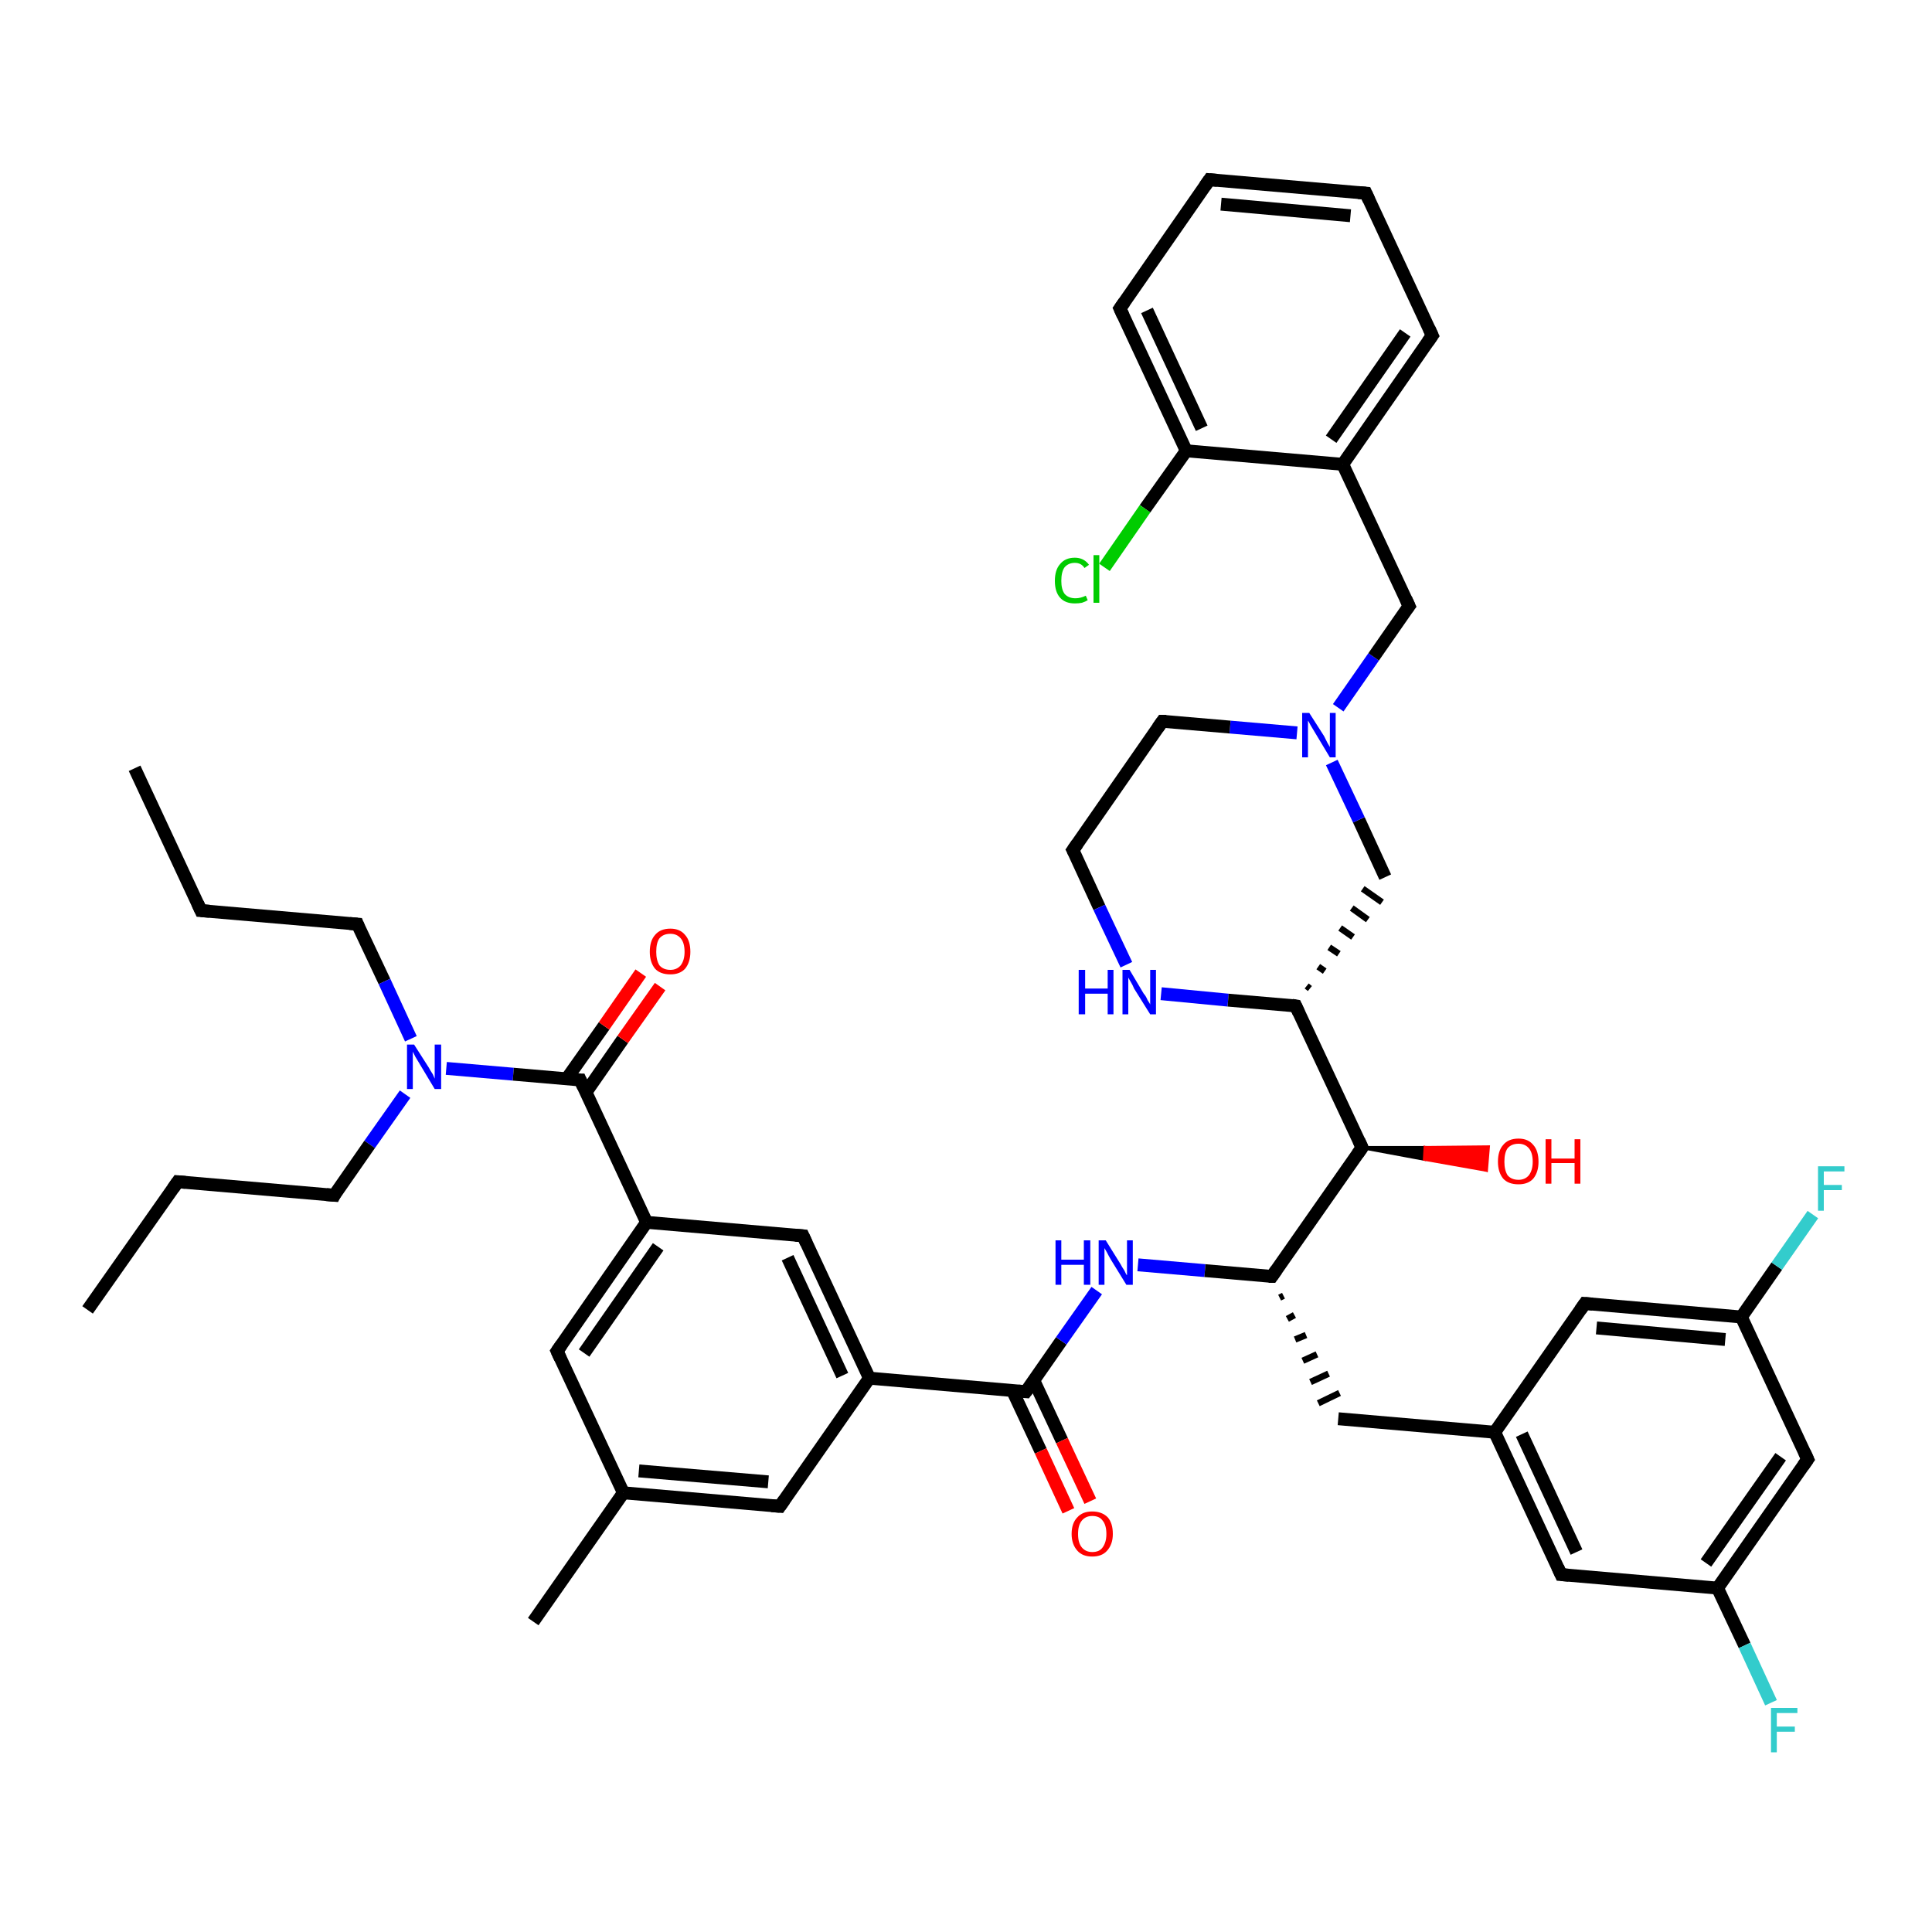 <?xml version='1.0' encoding='iso-8859-1'?>
<svg version='1.1' baseProfile='full'
              xmlns='http://www.w3.org/2000/svg'
                      xmlns:rdkit='http://www.rdkit.org/xml'
                      xmlns:xlink='http://www.w3.org/1999/xlink'
                  xml:space='preserve'
width='300px' height='300px' viewBox='0 0 300 300'>
<!-- END OF HEADER -->
<rect style='opacity:1.0;fill:#FFFFFF;stroke:none' width='300.0' height='300.0' x='0.0' y='0.0'> </rect>
<path class='bond-0 atom-0 atom-1' d='M 20.9,119.3 L 31.2,141.4' style='fill:none;fill-rule:evenodd;stroke:#000000;stroke-width:2.0px;stroke-linecap:butt;stroke-linejoin:miter;stroke-opacity:1' />
<path class='bond-1 atom-1 atom-2' d='M 31.2,141.4 L 55.5,143.5' style='fill:none;fill-rule:evenodd;stroke:#000000;stroke-width:2.0px;stroke-linecap:butt;stroke-linejoin:miter;stroke-opacity:1' />
<path class='bond-2 atom-2 atom-3' d='M 55.5,143.5 L 59.7,152.4' style='fill:none;fill-rule:evenodd;stroke:#000000;stroke-width:2.0px;stroke-linecap:butt;stroke-linejoin:miter;stroke-opacity:1' />
<path class='bond-2 atom-2 atom-3' d='M 59.7,152.4 L 63.8,161.3' style='fill:none;fill-rule:evenodd;stroke:#0000FF;stroke-width:2.0px;stroke-linecap:butt;stroke-linejoin:miter;stroke-opacity:1' />
<path class='bond-3 atom-3 atom-4' d='M 62.9,169.9 L 57.4,177.7' style='fill:none;fill-rule:evenodd;stroke:#0000FF;stroke-width:2.0px;stroke-linecap:butt;stroke-linejoin:miter;stroke-opacity:1' />
<path class='bond-3 atom-3 atom-4' d='M 57.4,177.7 L 51.9,185.6' style='fill:none;fill-rule:evenodd;stroke:#000000;stroke-width:2.0px;stroke-linecap:butt;stroke-linejoin:miter;stroke-opacity:1' />
<path class='bond-4 atom-4 atom-5' d='M 51.9,185.6 L 27.6,183.5' style='fill:none;fill-rule:evenodd;stroke:#000000;stroke-width:2.0px;stroke-linecap:butt;stroke-linejoin:miter;stroke-opacity:1' />
<path class='bond-5 atom-5 atom-6' d='M 27.6,183.5 L 13.6,203.4' style='fill:none;fill-rule:evenodd;stroke:#000000;stroke-width:2.0px;stroke-linecap:butt;stroke-linejoin:miter;stroke-opacity:1' />
<path class='bond-6 atom-3 atom-7' d='M 69.3,165.9 L 79.7,166.8' style='fill:none;fill-rule:evenodd;stroke:#0000FF;stroke-width:2.0px;stroke-linecap:butt;stroke-linejoin:miter;stroke-opacity:1' />
<path class='bond-6 atom-3 atom-7' d='M 79.7,166.8 L 90.1,167.7' style='fill:none;fill-rule:evenodd;stroke:#000000;stroke-width:2.0px;stroke-linecap:butt;stroke-linejoin:miter;stroke-opacity:1' />
<path class='bond-7 atom-7 atom-8' d='M 91.0,169.6 L 96.7,161.4' style='fill:none;fill-rule:evenodd;stroke:#000000;stroke-width:2.0px;stroke-linecap:butt;stroke-linejoin:miter;stroke-opacity:1' />
<path class='bond-7 atom-7 atom-8' d='M 96.7,161.4 L 102.5,153.2' style='fill:none;fill-rule:evenodd;stroke:#FF0000;stroke-width:2.0px;stroke-linecap:butt;stroke-linejoin:miter;stroke-opacity:1' />
<path class='bond-7 atom-7 atom-8' d='M 88.0,167.5 L 93.8,159.3' style='fill:none;fill-rule:evenodd;stroke:#000000;stroke-width:2.0px;stroke-linecap:butt;stroke-linejoin:miter;stroke-opacity:1' />
<path class='bond-7 atom-7 atom-8' d='M 93.8,159.3 L 99.5,151.1' style='fill:none;fill-rule:evenodd;stroke:#FF0000;stroke-width:2.0px;stroke-linecap:butt;stroke-linejoin:miter;stroke-opacity:1' />
<path class='bond-8 atom-7 atom-9' d='M 90.1,167.7 L 100.4,189.8' style='fill:none;fill-rule:evenodd;stroke:#000000;stroke-width:2.0px;stroke-linecap:butt;stroke-linejoin:miter;stroke-opacity:1' />
<path class='bond-9 atom-9 atom-10' d='M 100.4,189.8 L 86.5,209.8' style='fill:none;fill-rule:evenodd;stroke:#000000;stroke-width:2.0px;stroke-linecap:butt;stroke-linejoin:miter;stroke-opacity:1' />
<path class='bond-9 atom-9 atom-10' d='M 102.2,193.6 L 90.7,210.1' style='fill:none;fill-rule:evenodd;stroke:#000000;stroke-width:2.0px;stroke-linecap:butt;stroke-linejoin:miter;stroke-opacity:1' />
<path class='bond-10 atom-10 atom-11' d='M 86.5,209.8 L 96.8,231.8' style='fill:none;fill-rule:evenodd;stroke:#000000;stroke-width:2.0px;stroke-linecap:butt;stroke-linejoin:miter;stroke-opacity:1' />
<path class='bond-11 atom-11 atom-12' d='M 96.8,231.8 L 82.8,251.8' style='fill:none;fill-rule:evenodd;stroke:#000000;stroke-width:2.0px;stroke-linecap:butt;stroke-linejoin:miter;stroke-opacity:1' />
<path class='bond-12 atom-11 atom-13' d='M 96.8,231.8 L 121.1,233.9' style='fill:none;fill-rule:evenodd;stroke:#000000;stroke-width:2.0px;stroke-linecap:butt;stroke-linejoin:miter;stroke-opacity:1' />
<path class='bond-12 atom-11 atom-13' d='M 99.2,228.4 L 119.3,230.1' style='fill:none;fill-rule:evenodd;stroke:#000000;stroke-width:2.0px;stroke-linecap:butt;stroke-linejoin:miter;stroke-opacity:1' />
<path class='bond-13 atom-13 atom-14' d='M 121.1,233.9 L 135.0,214.0' style='fill:none;fill-rule:evenodd;stroke:#000000;stroke-width:2.0px;stroke-linecap:butt;stroke-linejoin:miter;stroke-opacity:1' />
<path class='bond-14 atom-14 atom-15' d='M 135.0,214.0 L 124.7,191.9' style='fill:none;fill-rule:evenodd;stroke:#000000;stroke-width:2.0px;stroke-linecap:butt;stroke-linejoin:miter;stroke-opacity:1' />
<path class='bond-14 atom-14 atom-15' d='M 130.8,213.6 L 122.3,195.3' style='fill:none;fill-rule:evenodd;stroke:#000000;stroke-width:2.0px;stroke-linecap:butt;stroke-linejoin:miter;stroke-opacity:1' />
<path class='bond-15 atom-14 atom-16' d='M 135.0,214.0 L 159.3,216.1' style='fill:none;fill-rule:evenodd;stroke:#000000;stroke-width:2.0px;stroke-linecap:butt;stroke-linejoin:miter;stroke-opacity:1' />
<path class='bond-16 atom-16 atom-17' d='M 157.2,215.9 L 161.6,225.3' style='fill:none;fill-rule:evenodd;stroke:#000000;stroke-width:2.0px;stroke-linecap:butt;stroke-linejoin:miter;stroke-opacity:1' />
<path class='bond-16 atom-16 atom-17' d='M 161.6,225.3 L 165.9,234.6' style='fill:none;fill-rule:evenodd;stroke:#FF0000;stroke-width:2.0px;stroke-linecap:butt;stroke-linejoin:miter;stroke-opacity:1' />
<path class='bond-16 atom-16 atom-17' d='M 160.5,214.3 L 164.9,223.7' style='fill:none;fill-rule:evenodd;stroke:#000000;stroke-width:2.0px;stroke-linecap:butt;stroke-linejoin:miter;stroke-opacity:1' />
<path class='bond-16 atom-16 atom-17' d='M 164.9,223.7 L 169.3,233.1' style='fill:none;fill-rule:evenodd;stroke:#FF0000;stroke-width:2.0px;stroke-linecap:butt;stroke-linejoin:miter;stroke-opacity:1' />
<path class='bond-17 atom-16 atom-18' d='M 159.3,216.1 L 164.8,208.2' style='fill:none;fill-rule:evenodd;stroke:#000000;stroke-width:2.0px;stroke-linecap:butt;stroke-linejoin:miter;stroke-opacity:1' />
<path class='bond-17 atom-16 atom-18' d='M 164.8,208.2 L 170.3,200.4' style='fill:none;fill-rule:evenodd;stroke:#0000FF;stroke-width:2.0px;stroke-linecap:butt;stroke-linejoin:miter;stroke-opacity:1' />
<path class='bond-18 atom-18 atom-19' d='M 176.7,196.4 L 187.1,197.3' style='fill:none;fill-rule:evenodd;stroke:#0000FF;stroke-width:2.0px;stroke-linecap:butt;stroke-linejoin:miter;stroke-opacity:1' />
<path class='bond-18 atom-18 atom-19' d='M 187.1,197.3 L 197.5,198.2' style='fill:none;fill-rule:evenodd;stroke:#000000;stroke-width:2.0px;stroke-linecap:butt;stroke-linejoin:miter;stroke-opacity:1' />
<path class='bond-19 atom-19 atom-20' d='M 198.7,201.5 L 199.3,201.2' style='fill:none;fill-rule:evenodd;stroke:#000000;stroke-width:1.0px;stroke-linecap:butt;stroke-linejoin:miter;stroke-opacity:1' />
<path class='bond-19 atom-19 atom-20' d='M 199.9,204.8 L 201.0,204.2' style='fill:none;fill-rule:evenodd;stroke:#000000;stroke-width:1.0px;stroke-linecap:butt;stroke-linejoin:miter;stroke-opacity:1' />
<path class='bond-19 atom-19 atom-20' d='M 201.1,208.0 L 202.8,207.3' style='fill:none;fill-rule:evenodd;stroke:#000000;stroke-width:1.0px;stroke-linecap:butt;stroke-linejoin:miter;stroke-opacity:1' />
<path class='bond-19 atom-19 atom-20' d='M 202.3,211.3 L 204.5,210.3' style='fill:none;fill-rule:evenodd;stroke:#000000;stroke-width:1.0px;stroke-linecap:butt;stroke-linejoin:miter;stroke-opacity:1' />
<path class='bond-19 atom-19 atom-20' d='M 203.5,214.6 L 206.3,213.3' style='fill:none;fill-rule:evenodd;stroke:#000000;stroke-width:1.0px;stroke-linecap:butt;stroke-linejoin:miter;stroke-opacity:1' />
<path class='bond-19 atom-19 atom-20' d='M 204.7,217.9 L 208.0,216.3' style='fill:none;fill-rule:evenodd;stroke:#000000;stroke-width:1.0px;stroke-linecap:butt;stroke-linejoin:miter;stroke-opacity:1' />
<path class='bond-20 atom-20 atom-21' d='M 207.8,220.3 L 232.1,222.4' style='fill:none;fill-rule:evenodd;stroke:#000000;stroke-width:2.0px;stroke-linecap:butt;stroke-linejoin:miter;stroke-opacity:1' />
<path class='bond-21 atom-21 atom-22' d='M 232.1,222.4 L 242.4,244.5' style='fill:none;fill-rule:evenodd;stroke:#000000;stroke-width:2.0px;stroke-linecap:butt;stroke-linejoin:miter;stroke-opacity:1' />
<path class='bond-21 atom-21 atom-22' d='M 236.3,222.7 L 244.8,241.0' style='fill:none;fill-rule:evenodd;stroke:#000000;stroke-width:2.0px;stroke-linecap:butt;stroke-linejoin:miter;stroke-opacity:1' />
<path class='bond-22 atom-22 atom-23' d='M 242.4,244.5 L 266.7,246.6' style='fill:none;fill-rule:evenodd;stroke:#000000;stroke-width:2.0px;stroke-linecap:butt;stroke-linejoin:miter;stroke-opacity:1' />
<path class='bond-23 atom-23 atom-24' d='M 266.7,246.6 L 270.9,255.5' style='fill:none;fill-rule:evenodd;stroke:#000000;stroke-width:2.0px;stroke-linecap:butt;stroke-linejoin:miter;stroke-opacity:1' />
<path class='bond-23 atom-23 atom-24' d='M 270.9,255.5 L 275.0,264.4' style='fill:none;fill-rule:evenodd;stroke:#33CCCC;stroke-width:2.0px;stroke-linecap:butt;stroke-linejoin:miter;stroke-opacity:1' />
<path class='bond-24 atom-23 atom-25' d='M 266.7,246.6 L 280.7,226.6' style='fill:none;fill-rule:evenodd;stroke:#000000;stroke-width:2.0px;stroke-linecap:butt;stroke-linejoin:miter;stroke-opacity:1' />
<path class='bond-24 atom-23 atom-25' d='M 264.9,242.7 L 276.5,226.2' style='fill:none;fill-rule:evenodd;stroke:#000000;stroke-width:2.0px;stroke-linecap:butt;stroke-linejoin:miter;stroke-opacity:1' />
<path class='bond-25 atom-25 atom-26' d='M 280.7,226.6 L 270.4,204.5' style='fill:none;fill-rule:evenodd;stroke:#000000;stroke-width:2.0px;stroke-linecap:butt;stroke-linejoin:miter;stroke-opacity:1' />
<path class='bond-26 atom-26 atom-27' d='M 270.4,204.5 L 275.9,196.6' style='fill:none;fill-rule:evenodd;stroke:#000000;stroke-width:2.0px;stroke-linecap:butt;stroke-linejoin:miter;stroke-opacity:1' />
<path class='bond-26 atom-26 atom-27' d='M 275.9,196.6 L 281.5,188.6' style='fill:none;fill-rule:evenodd;stroke:#33CCCC;stroke-width:2.0px;stroke-linecap:butt;stroke-linejoin:miter;stroke-opacity:1' />
<path class='bond-27 atom-26 atom-28' d='M 270.4,204.5 L 246.1,202.4' style='fill:none;fill-rule:evenodd;stroke:#000000;stroke-width:2.0px;stroke-linecap:butt;stroke-linejoin:miter;stroke-opacity:1' />
<path class='bond-27 atom-26 atom-28' d='M 267.9,208.0 L 247.9,206.2' style='fill:none;fill-rule:evenodd;stroke:#000000;stroke-width:2.0px;stroke-linecap:butt;stroke-linejoin:miter;stroke-opacity:1' />
<path class='bond-28 atom-19 atom-29' d='M 197.5,198.2 L 211.5,178.2' style='fill:none;fill-rule:evenodd;stroke:#000000;stroke-width:2.0px;stroke-linecap:butt;stroke-linejoin:miter;stroke-opacity:1' />
<path class='bond-29 atom-29 atom-30' d='M 211.5,178.2 L 221.3,178.2 L 221.2,180.0 Z' style='fill:#000000;fill-rule:evenodd;fill-opacity:1;stroke:#000000;stroke-width:0.5px;stroke-linecap:butt;stroke-linejoin:miter;stroke-opacity:1;' />
<path class='bond-29 atom-29 atom-30' d='M 221.3,178.2 L 230.8,181.7 L 231.1,178.1 Z' style='fill:#FF0000;fill-rule:evenodd;fill-opacity:1;stroke:#FF0000;stroke-width:0.5px;stroke-linecap:butt;stroke-linejoin:miter;stroke-opacity:1;' />
<path class='bond-29 atom-29 atom-30' d='M 221.3,178.2 L 221.2,180.0 L 230.8,181.7 Z' style='fill:#FF0000;fill-rule:evenodd;fill-opacity:1;stroke:#FF0000;stroke-width:0.5px;stroke-linecap:butt;stroke-linejoin:miter;stroke-opacity:1;' />
<path class='bond-30 atom-29 atom-31' d='M 211.5,178.2 L 201.2,156.2' style='fill:none;fill-rule:evenodd;stroke:#000000;stroke-width:2.0px;stroke-linecap:butt;stroke-linejoin:miter;stroke-opacity:1' />
<path class='bond-31 atom-31 atom-32' d='M 203.4,153.5 L 202.9,153.1' style='fill:none;fill-rule:evenodd;stroke:#000000;stroke-width:1.0px;stroke-linecap:butt;stroke-linejoin:miter;stroke-opacity:1' />
<path class='bond-31 atom-31 atom-32' d='M 205.7,150.8 L 204.7,150.1' style='fill:none;fill-rule:evenodd;stroke:#000000;stroke-width:1.0px;stroke-linecap:butt;stroke-linejoin:miter;stroke-opacity:1' />
<path class='bond-31 atom-31 atom-32' d='M 207.9,148.1 L 206.4,147.1' style='fill:none;fill-rule:evenodd;stroke:#000000;stroke-width:1.0px;stroke-linecap:butt;stroke-linejoin:miter;stroke-opacity:1' />
<path class='bond-31 atom-31 atom-32' d='M 210.1,145.5 L 208.1,144.1' style='fill:none;fill-rule:evenodd;stroke:#000000;stroke-width:1.0px;stroke-linecap:butt;stroke-linejoin:miter;stroke-opacity:1' />
<path class='bond-31 atom-31 atom-32' d='M 212.4,142.8 L 209.9,141.0' style='fill:none;fill-rule:evenodd;stroke:#000000;stroke-width:1.0px;stroke-linecap:butt;stroke-linejoin:miter;stroke-opacity:1' />
<path class='bond-31 atom-31 atom-32' d='M 214.6,140.1 L 211.6,138.0' style='fill:none;fill-rule:evenodd;stroke:#000000;stroke-width:1.0px;stroke-linecap:butt;stroke-linejoin:miter;stroke-opacity:1' />
<path class='bond-32 atom-32 atom-33' d='M 215.1,136.2 L 211.0,127.3' style='fill:none;fill-rule:evenodd;stroke:#000000;stroke-width:2.0px;stroke-linecap:butt;stroke-linejoin:miter;stroke-opacity:1' />
<path class='bond-32 atom-32 atom-33' d='M 211.0,127.3 L 206.8,118.4' style='fill:none;fill-rule:evenodd;stroke:#0000FF;stroke-width:2.0px;stroke-linecap:butt;stroke-linejoin:miter;stroke-opacity:1' />
<path class='bond-33 atom-33 atom-34' d='M 207.8,109.9 L 213.3,102.0' style='fill:none;fill-rule:evenodd;stroke:#0000FF;stroke-width:2.0px;stroke-linecap:butt;stroke-linejoin:miter;stroke-opacity:1' />
<path class='bond-33 atom-33 atom-34' d='M 213.3,102.0 L 218.8,94.1' style='fill:none;fill-rule:evenodd;stroke:#000000;stroke-width:2.0px;stroke-linecap:butt;stroke-linejoin:miter;stroke-opacity:1' />
<path class='bond-34 atom-34 atom-35' d='M 218.8,94.1 L 208.5,72.1' style='fill:none;fill-rule:evenodd;stroke:#000000;stroke-width:2.0px;stroke-linecap:butt;stroke-linejoin:miter;stroke-opacity:1' />
<path class='bond-35 atom-35 atom-36' d='M 208.5,72.1 L 222.4,52.1' style='fill:none;fill-rule:evenodd;stroke:#000000;stroke-width:2.0px;stroke-linecap:butt;stroke-linejoin:miter;stroke-opacity:1' />
<path class='bond-35 atom-35 atom-36' d='M 206.7,68.2 L 218.2,51.7' style='fill:none;fill-rule:evenodd;stroke:#000000;stroke-width:2.0px;stroke-linecap:butt;stroke-linejoin:miter;stroke-opacity:1' />
<path class='bond-36 atom-36 atom-37' d='M 222.4,52.1 L 212.1,30.0' style='fill:none;fill-rule:evenodd;stroke:#000000;stroke-width:2.0px;stroke-linecap:butt;stroke-linejoin:miter;stroke-opacity:1' />
<path class='bond-37 atom-37 atom-38' d='M 212.1,30.0 L 187.8,27.9' style='fill:none;fill-rule:evenodd;stroke:#000000;stroke-width:2.0px;stroke-linecap:butt;stroke-linejoin:miter;stroke-opacity:1' />
<path class='bond-37 atom-37 atom-38' d='M 209.7,33.5 L 189.6,31.7' style='fill:none;fill-rule:evenodd;stroke:#000000;stroke-width:2.0px;stroke-linecap:butt;stroke-linejoin:miter;stroke-opacity:1' />
<path class='bond-38 atom-38 atom-39' d='M 187.8,27.9 L 173.9,47.9' style='fill:none;fill-rule:evenodd;stroke:#000000;stroke-width:2.0px;stroke-linecap:butt;stroke-linejoin:miter;stroke-opacity:1' />
<path class='bond-39 atom-39 atom-40' d='M 173.9,47.9 L 184.2,70.0' style='fill:none;fill-rule:evenodd;stroke:#000000;stroke-width:2.0px;stroke-linecap:butt;stroke-linejoin:miter;stroke-opacity:1' />
<path class='bond-39 atom-39 atom-40' d='M 178.1,48.2 L 186.6,66.5' style='fill:none;fill-rule:evenodd;stroke:#000000;stroke-width:2.0px;stroke-linecap:butt;stroke-linejoin:miter;stroke-opacity:1' />
<path class='bond-40 atom-40 atom-41' d='M 184.2,70.0 L 177.8,79.0' style='fill:none;fill-rule:evenodd;stroke:#000000;stroke-width:2.0px;stroke-linecap:butt;stroke-linejoin:miter;stroke-opacity:1' />
<path class='bond-40 atom-40 atom-41' d='M 177.8,79.0 L 171.5,88.1' style='fill:none;fill-rule:evenodd;stroke:#00CC00;stroke-width:2.0px;stroke-linecap:butt;stroke-linejoin:miter;stroke-opacity:1' />
<path class='bond-41 atom-33 atom-42' d='M 201.4,113.8 L 191.0,112.9' style='fill:none;fill-rule:evenodd;stroke:#0000FF;stroke-width:2.0px;stroke-linecap:butt;stroke-linejoin:miter;stroke-opacity:1' />
<path class='bond-41 atom-33 atom-42' d='M 191.0,112.9 L 180.5,112.0' style='fill:none;fill-rule:evenodd;stroke:#000000;stroke-width:2.0px;stroke-linecap:butt;stroke-linejoin:miter;stroke-opacity:1' />
<path class='bond-42 atom-42 atom-43' d='M 180.5,112.0 L 166.6,132.0' style='fill:none;fill-rule:evenodd;stroke:#000000;stroke-width:2.0px;stroke-linecap:butt;stroke-linejoin:miter;stroke-opacity:1' />
<path class='bond-43 atom-43 atom-44' d='M 166.6,132.0 L 170.7,140.9' style='fill:none;fill-rule:evenodd;stroke:#000000;stroke-width:2.0px;stroke-linecap:butt;stroke-linejoin:miter;stroke-opacity:1' />
<path class='bond-43 atom-43 atom-44' d='M 170.7,140.9 L 174.9,149.8' style='fill:none;fill-rule:evenodd;stroke:#0000FF;stroke-width:2.0px;stroke-linecap:butt;stroke-linejoin:miter;stroke-opacity:1' />
<path class='bond-44 atom-15 atom-9' d='M 124.7,191.9 L 100.4,189.8' style='fill:none;fill-rule:evenodd;stroke:#000000;stroke-width:2.0px;stroke-linecap:butt;stroke-linejoin:miter;stroke-opacity:1' />
<path class='bond-45 atom-28 atom-21' d='M 246.1,202.4 L 232.1,222.4' style='fill:none;fill-rule:evenodd;stroke:#000000;stroke-width:2.0px;stroke-linecap:butt;stroke-linejoin:miter;stroke-opacity:1' />
<path class='bond-46 atom-44 atom-31' d='M 180.3,154.3 L 190.7,155.3' style='fill:none;fill-rule:evenodd;stroke:#0000FF;stroke-width:2.0px;stroke-linecap:butt;stroke-linejoin:miter;stroke-opacity:1' />
<path class='bond-46 atom-44 atom-31' d='M 190.7,155.3 L 201.2,156.2' style='fill:none;fill-rule:evenodd;stroke:#000000;stroke-width:2.0px;stroke-linecap:butt;stroke-linejoin:miter;stroke-opacity:1' />
<path class='bond-47 atom-40 atom-35' d='M 184.2,70.0 L 208.5,72.1' style='fill:none;fill-rule:evenodd;stroke:#000000;stroke-width:2.0px;stroke-linecap:butt;stroke-linejoin:miter;stroke-opacity:1' />
<path d='M 30.7,140.3 L 31.2,141.4 L 32.5,141.5' style='fill:none;stroke:#000000;stroke-width:2.0px;stroke-linecap:butt;stroke-linejoin:miter;stroke-opacity:1;' />
<path d='M 54.3,143.4 L 55.5,143.5 L 55.7,144.0' style='fill:none;stroke:#000000;stroke-width:2.0px;stroke-linecap:butt;stroke-linejoin:miter;stroke-opacity:1;' />
<path d='M 52.1,185.2 L 51.9,185.6 L 50.7,185.5' style='fill:none;stroke:#000000;stroke-width:2.0px;stroke-linecap:butt;stroke-linejoin:miter;stroke-opacity:1;' />
<path d='M 28.8,183.6 L 27.6,183.5 L 26.9,184.5' style='fill:none;stroke:#000000;stroke-width:2.0px;stroke-linecap:butt;stroke-linejoin:miter;stroke-opacity:1;' />
<path d='M 89.6,167.7 L 90.1,167.7 L 90.6,168.8' style='fill:none;stroke:#000000;stroke-width:2.0px;stroke-linecap:butt;stroke-linejoin:miter;stroke-opacity:1;' />
<path d='M 87.2,208.8 L 86.5,209.8 L 87.0,210.9' style='fill:none;stroke:#000000;stroke-width:2.0px;stroke-linecap:butt;stroke-linejoin:miter;stroke-opacity:1;' />
<path d='M 119.8,233.8 L 121.1,233.9 L 121.8,232.9' style='fill:none;stroke:#000000;stroke-width:2.0px;stroke-linecap:butt;stroke-linejoin:miter;stroke-opacity:1;' />
<path d='M 125.2,193.0 L 124.7,191.9 L 123.5,191.8' style='fill:none;stroke:#000000;stroke-width:2.0px;stroke-linecap:butt;stroke-linejoin:miter;stroke-opacity:1;' />
<path d='M 158.1,216.0 L 159.3,216.1 L 159.6,215.7' style='fill:none;stroke:#000000;stroke-width:2.0px;stroke-linecap:butt;stroke-linejoin:miter;stroke-opacity:1;' />
<path d='M 197.0,198.2 L 197.5,198.2 L 198.2,197.2' style='fill:none;stroke:#000000;stroke-width:2.0px;stroke-linecap:butt;stroke-linejoin:miter;stroke-opacity:1;' />
<path d='M 241.9,243.4 L 242.4,244.5 L 243.6,244.6' style='fill:none;stroke:#000000;stroke-width:2.0px;stroke-linecap:butt;stroke-linejoin:miter;stroke-opacity:1;' />
<path d='M 280.0,227.6 L 280.7,226.6 L 280.2,225.5' style='fill:none;stroke:#000000;stroke-width:2.0px;stroke-linecap:butt;stroke-linejoin:miter;stroke-opacity:1;' />
<path d='M 247.3,202.5 L 246.1,202.4 L 245.4,203.4' style='fill:none;stroke:#000000;stroke-width:2.0px;stroke-linecap:butt;stroke-linejoin:miter;stroke-opacity:1;' />
<path d='M 210.8,179.2 L 211.5,178.2 L 211.0,177.1' style='fill:none;stroke:#000000;stroke-width:2.0px;stroke-linecap:butt;stroke-linejoin:miter;stroke-opacity:1;' />
<path d='M 201.7,157.3 L 201.2,156.2 L 200.6,156.1' style='fill:none;stroke:#000000;stroke-width:2.0px;stroke-linecap:butt;stroke-linejoin:miter;stroke-opacity:1;' />
<path d='M 218.5,94.5 L 218.8,94.1 L 218.3,93.0' style='fill:none;stroke:#000000;stroke-width:2.0px;stroke-linecap:butt;stroke-linejoin:miter;stroke-opacity:1;' />
<path d='M 221.7,53.1 L 222.4,52.1 L 221.9,51.0' style='fill:none;stroke:#000000;stroke-width:2.0px;stroke-linecap:butt;stroke-linejoin:miter;stroke-opacity:1;' />
<path d='M 212.6,31.1 L 212.1,30.0 L 210.9,29.9' style='fill:none;stroke:#000000;stroke-width:2.0px;stroke-linecap:butt;stroke-linejoin:miter;stroke-opacity:1;' />
<path d='M 189.0,28.0 L 187.8,27.9 L 187.1,28.9' style='fill:none;stroke:#000000;stroke-width:2.0px;stroke-linecap:butt;stroke-linejoin:miter;stroke-opacity:1;' />
<path d='M 174.6,46.9 L 173.9,47.9 L 174.4,49.0' style='fill:none;stroke:#000000;stroke-width:2.0px;stroke-linecap:butt;stroke-linejoin:miter;stroke-opacity:1;' />
<path d='M 181.1,112.0 L 180.5,112.0 L 179.8,113.0' style='fill:none;stroke:#000000;stroke-width:2.0px;stroke-linecap:butt;stroke-linejoin:miter;stroke-opacity:1;' />
<path d='M 167.3,131.0 L 166.6,132.0 L 166.8,132.4' style='fill:none;stroke:#000000;stroke-width:2.0px;stroke-linecap:butt;stroke-linejoin:miter;stroke-opacity:1;' />
<path class='atom-3' d='M 64.3 162.2
L 66.6 165.8
Q 66.8 166.2, 67.2 166.8
Q 67.5 167.5, 67.5 167.5
L 67.5 162.2
L 68.5 162.2
L 68.5 169.1
L 67.5 169.1
L 65.1 165.1
Q 64.8 164.6, 64.5 164.1
Q 64.2 163.5, 64.1 163.3
L 64.1 169.1
L 63.2 169.1
L 63.2 162.2
L 64.3 162.2
' fill='#0000FF'/>
<path class='atom-8' d='M 100.9 147.8
Q 100.9 146.1, 101.7 145.2
Q 102.5 144.2, 104.1 144.2
Q 105.6 144.2, 106.4 145.2
Q 107.2 146.1, 107.2 147.8
Q 107.2 149.4, 106.4 150.4
Q 105.6 151.3, 104.1 151.3
Q 102.5 151.3, 101.7 150.4
Q 100.9 149.4, 100.9 147.8
M 104.1 150.6
Q 105.1 150.6, 105.7 149.9
Q 106.3 149.1, 106.3 147.8
Q 106.3 146.4, 105.7 145.7
Q 105.1 145.0, 104.1 145.0
Q 103.0 145.0, 102.4 145.7
Q 101.9 146.4, 101.9 147.8
Q 101.9 149.1, 102.4 149.9
Q 103.0 150.6, 104.1 150.6
' fill='#FF0000'/>
<path class='atom-17' d='M 166.4 238.2
Q 166.4 236.5, 167.3 235.6
Q 168.1 234.7, 169.6 234.7
Q 171.1 234.7, 172.0 235.6
Q 172.8 236.5, 172.8 238.2
Q 172.8 239.8, 171.9 240.8
Q 171.1 241.7, 169.6 241.7
Q 168.1 241.7, 167.3 240.8
Q 166.4 239.8, 166.4 238.2
M 169.6 241.0
Q 170.7 241.0, 171.2 240.3
Q 171.8 239.5, 171.8 238.2
Q 171.8 236.8, 171.2 236.1
Q 170.7 235.4, 169.6 235.4
Q 168.6 235.4, 168.0 236.1
Q 167.4 236.8, 167.4 238.2
Q 167.4 239.6, 168.0 240.3
Q 168.6 241.0, 169.6 241.0
' fill='#FF0000'/>
<path class='atom-18' d='M 163.9 192.6
L 164.8 192.6
L 164.8 195.6
L 168.3 195.6
L 168.3 192.6
L 169.3 192.6
L 169.3 199.5
L 168.3 199.5
L 168.3 196.4
L 164.8 196.4
L 164.8 199.5
L 163.9 199.5
L 163.9 192.6
' fill='#0000FF'/>
<path class='atom-18' d='M 171.7 192.6
L 174.0 196.3
Q 174.2 196.7, 174.6 197.3
Q 174.9 198.0, 175.0 198.0
L 175.0 192.6
L 175.9 192.6
L 175.9 199.5
L 174.9 199.5
L 172.5 195.6
Q 172.2 195.1, 171.9 194.5
Q 171.6 194.0, 171.5 193.8
L 171.5 199.5
L 170.6 199.5
L 170.6 192.6
L 171.7 192.6
' fill='#0000FF'/>
<path class='atom-24' d='M 275.0 265.2
L 279.1 265.2
L 279.1 266.0
L 275.9 266.0
L 275.9 268.1
L 278.7 268.1
L 278.7 268.9
L 275.9 268.9
L 275.9 272.1
L 275.0 272.1
L 275.0 265.2
' fill='#33CCCC'/>
<path class='atom-27' d='M 282.3 181.1
L 286.4 181.1
L 286.4 181.9
L 283.2 181.9
L 283.2 184.0
L 286.0 184.0
L 286.0 184.8
L 283.2 184.8
L 283.2 188.0
L 282.3 188.0
L 282.3 181.1
' fill='#33CCCC'/>
<path class='atom-30' d='M 232.6 180.4
Q 232.6 178.7, 233.4 177.8
Q 234.2 176.8, 235.8 176.8
Q 237.3 176.8, 238.1 177.8
Q 238.9 178.7, 238.9 180.4
Q 238.9 182.0, 238.1 183.0
Q 237.3 183.9, 235.8 183.9
Q 234.2 183.9, 233.4 183.0
Q 232.6 182.0, 232.6 180.4
M 235.8 183.2
Q 236.8 183.2, 237.4 182.5
Q 238.0 181.7, 238.0 180.4
Q 238.0 179.0, 237.4 178.3
Q 236.8 177.6, 235.8 177.6
Q 234.7 177.6, 234.1 178.3
Q 233.6 179.0, 233.6 180.4
Q 233.6 181.7, 234.1 182.5
Q 234.7 183.2, 235.8 183.2
' fill='#FF0000'/>
<path class='atom-30' d='M 240.0 176.9
L 240.9 176.9
L 240.9 179.9
L 244.5 179.9
L 244.5 176.9
L 245.4 176.9
L 245.4 183.8
L 244.5 183.8
L 244.5 180.6
L 240.9 180.6
L 240.9 183.8
L 240.0 183.8
L 240.0 176.9
' fill='#FF0000'/>
<path class='atom-33' d='M 203.3 110.7
L 205.6 114.3
Q 205.8 114.7, 206.1 115.3
Q 206.5 116.0, 206.5 116.0
L 206.5 110.7
L 207.4 110.7
L 207.4 117.6
L 206.5 117.6
L 204.1 113.6
Q 203.8 113.1, 203.5 112.6
Q 203.2 112.0, 203.1 111.9
L 203.1 117.6
L 202.2 117.6
L 202.2 110.7
L 203.3 110.7
' fill='#0000FF'/>
<path class='atom-41' d='M 163.8 90.2
Q 163.8 88.5, 164.6 87.6
Q 165.4 86.6, 166.9 86.6
Q 168.3 86.6, 169.1 87.7
L 168.4 88.2
Q 167.9 87.4, 166.9 87.4
Q 165.9 87.4, 165.3 88.1
Q 164.8 88.8, 164.8 90.2
Q 164.8 91.5, 165.3 92.2
Q 165.9 92.9, 167.0 92.9
Q 167.8 92.9, 168.6 92.5
L 168.9 93.2
Q 168.6 93.4, 168.0 93.6
Q 167.5 93.7, 166.9 93.7
Q 165.4 93.7, 164.6 92.8
Q 163.8 91.9, 163.8 90.2
' fill='#00CC00'/>
<path class='atom-41' d='M 169.8 86.2
L 170.7 86.2
L 170.7 93.6
L 169.8 93.6
L 169.8 86.2
' fill='#00CC00'/>
<path class='atom-44' d='M 167.5 150.6
L 168.5 150.6
L 168.5 153.5
L 172.0 153.5
L 172.0 150.6
L 172.9 150.6
L 172.9 157.5
L 172.0 157.5
L 172.0 154.3
L 168.5 154.3
L 168.5 157.5
L 167.5 157.5
L 167.5 150.6
' fill='#0000FF'/>
<path class='atom-44' d='M 175.4 150.6
L 177.6 154.3
Q 177.9 154.6, 178.2 155.3
Q 178.6 155.9, 178.6 156.0
L 178.6 150.6
L 179.5 150.6
L 179.5 157.5
L 178.6 157.5
L 176.1 153.5
Q 175.9 153.0, 175.6 152.5
Q 175.3 152.0, 175.2 151.8
L 175.2 157.5
L 174.3 157.5
L 174.3 150.6
L 175.4 150.6
' fill='#0000FF'/>
</svg>
